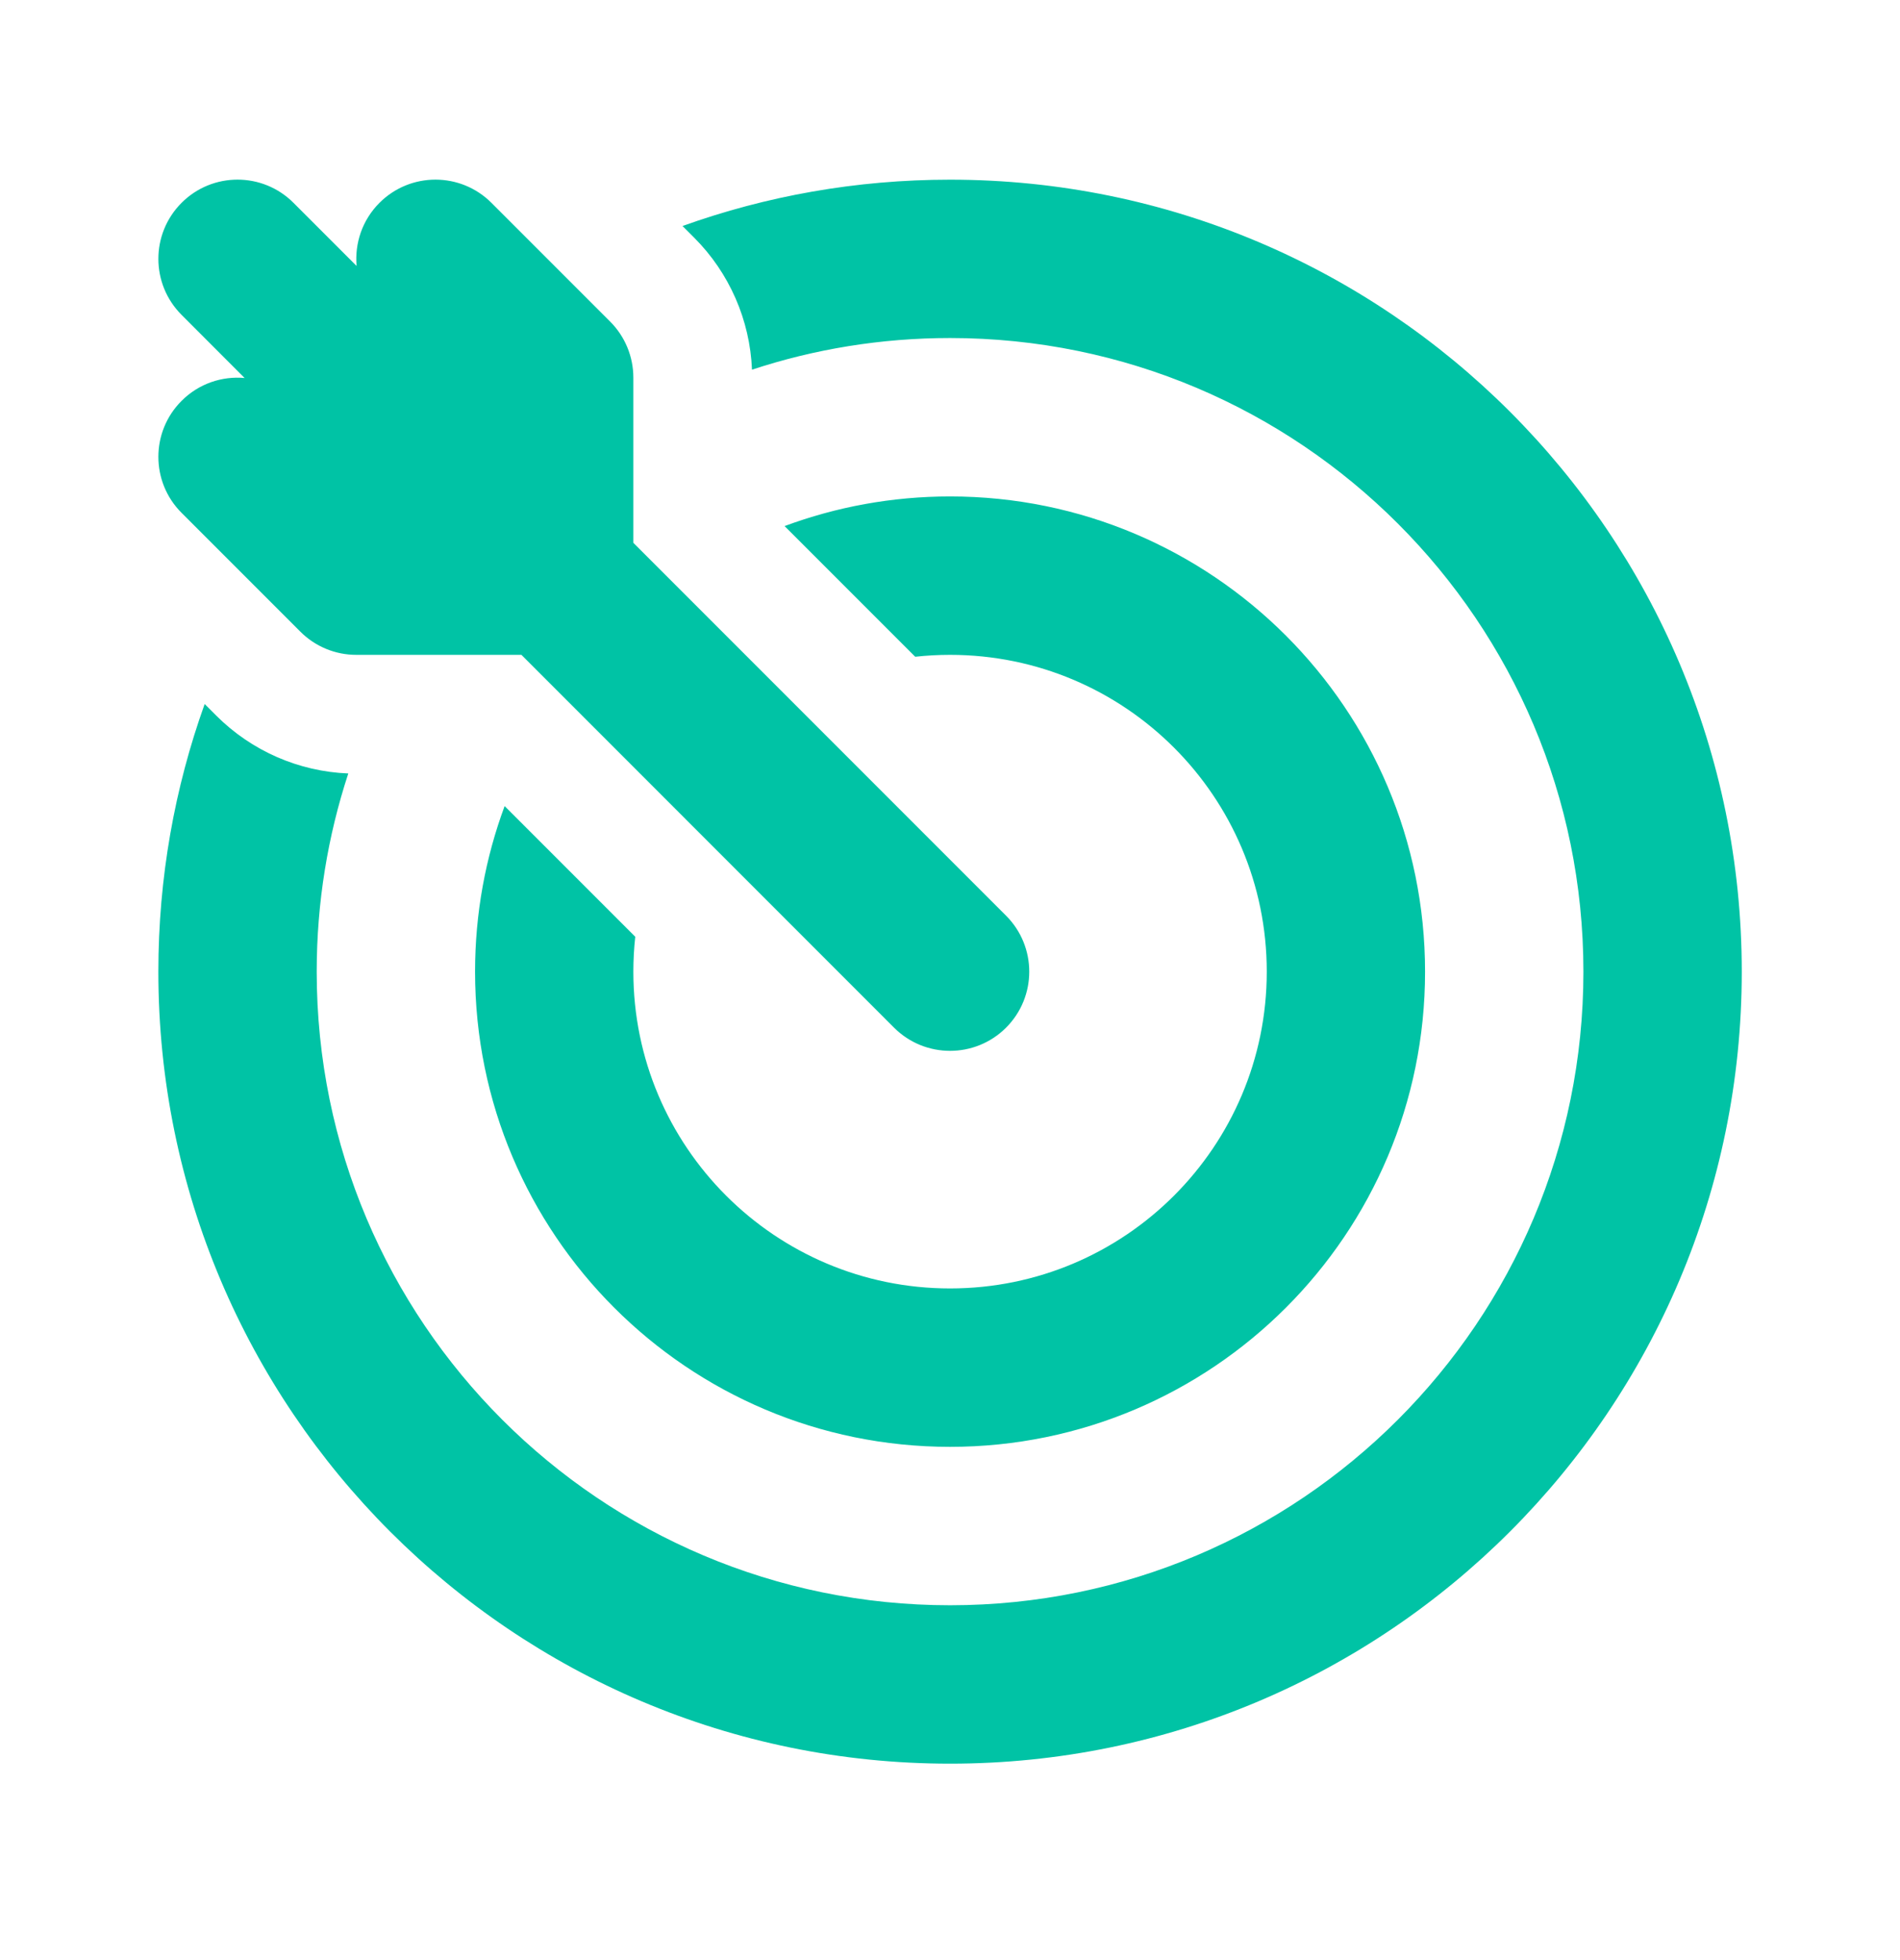 <svg width="32" height="33" viewBox="0 0 32 33" fill="none" xmlns="http://www.w3.org/2000/svg">
<g clip-path="url(#clip0_1860_10325)">
<path d="M2.667 16.359C2.667 14.777 2.942 13.26 3.447 11.853L3.643 12.049C4.237 12.642 5.031 12.989 5.866 13.022C5.521 14.072 5.334 15.194 5.334 16.359C5.334 22.25 10.11 27.026 16.001 27.026C21.892 27.026 26.668 22.25 26.668 16.359C26.668 10.467 21.892 5.691 16.001 5.691C14.836 5.691 13.714 5.878 12.665 6.224C12.631 5.388 12.284 4.594 11.691 4.001L11.495 3.805C12.903 3.3 14.42 3.025 16.001 3.025C23.365 3.025 29.335 8.994 29.335 16.359C29.335 23.723 23.365 29.693 16.001 29.693C8.637 29.693 2.667 23.723 2.667 16.359ZM8.001 16.359C8.001 15.378 8.177 14.439 8.499 13.571L10.699 15.771C10.678 15.964 10.667 16.16 10.667 16.359C10.667 19.304 13.055 21.692 16.001 21.692C18.947 21.692 21.335 19.304 21.335 16.359C21.335 13.413 18.947 11.025 16.001 11.025C15.803 11.025 15.607 11.036 15.414 11.057L13.214 8.857C14.082 8.535 15.021 8.358 16.001 8.358C20.419 8.358 24.001 11.94 24.001 16.359C24.001 20.777 20.419 24.359 16.001 24.359C11.582 24.359 8.001 20.777 8.001 16.359ZM4.943 3.415C4.423 2.894 3.578 2.894 3.058 3.415C2.537 3.936 2.537 4.78 3.058 5.301L4.12 6.364C3.74 6.329 3.348 6.458 3.058 6.749C2.537 7.269 2.537 8.114 3.058 8.634L5.058 10.634C5.308 10.885 5.647 11.025 6 11.025H8.782L15.058 17.302C15.579 17.822 16.423 17.822 16.944 17.302C17.465 16.781 17.465 15.937 16.944 15.416L10.667 9.139V6.358C10.667 6.005 10.527 5.665 10.277 5.415L8.277 3.415C7.756 2.894 6.912 2.894 6.391 3.415C6.1 3.706 5.972 4.098 6.006 4.478L4.943 3.415Z" fill="#00C3A5"/>
</g>
<defs>
<clipPath id="clip0_1860_10325">
<rect width="32.002" height="32.002" fill="white" transform="translate(0 0.358)"/>
</clipPath>
</defs>
</svg>
